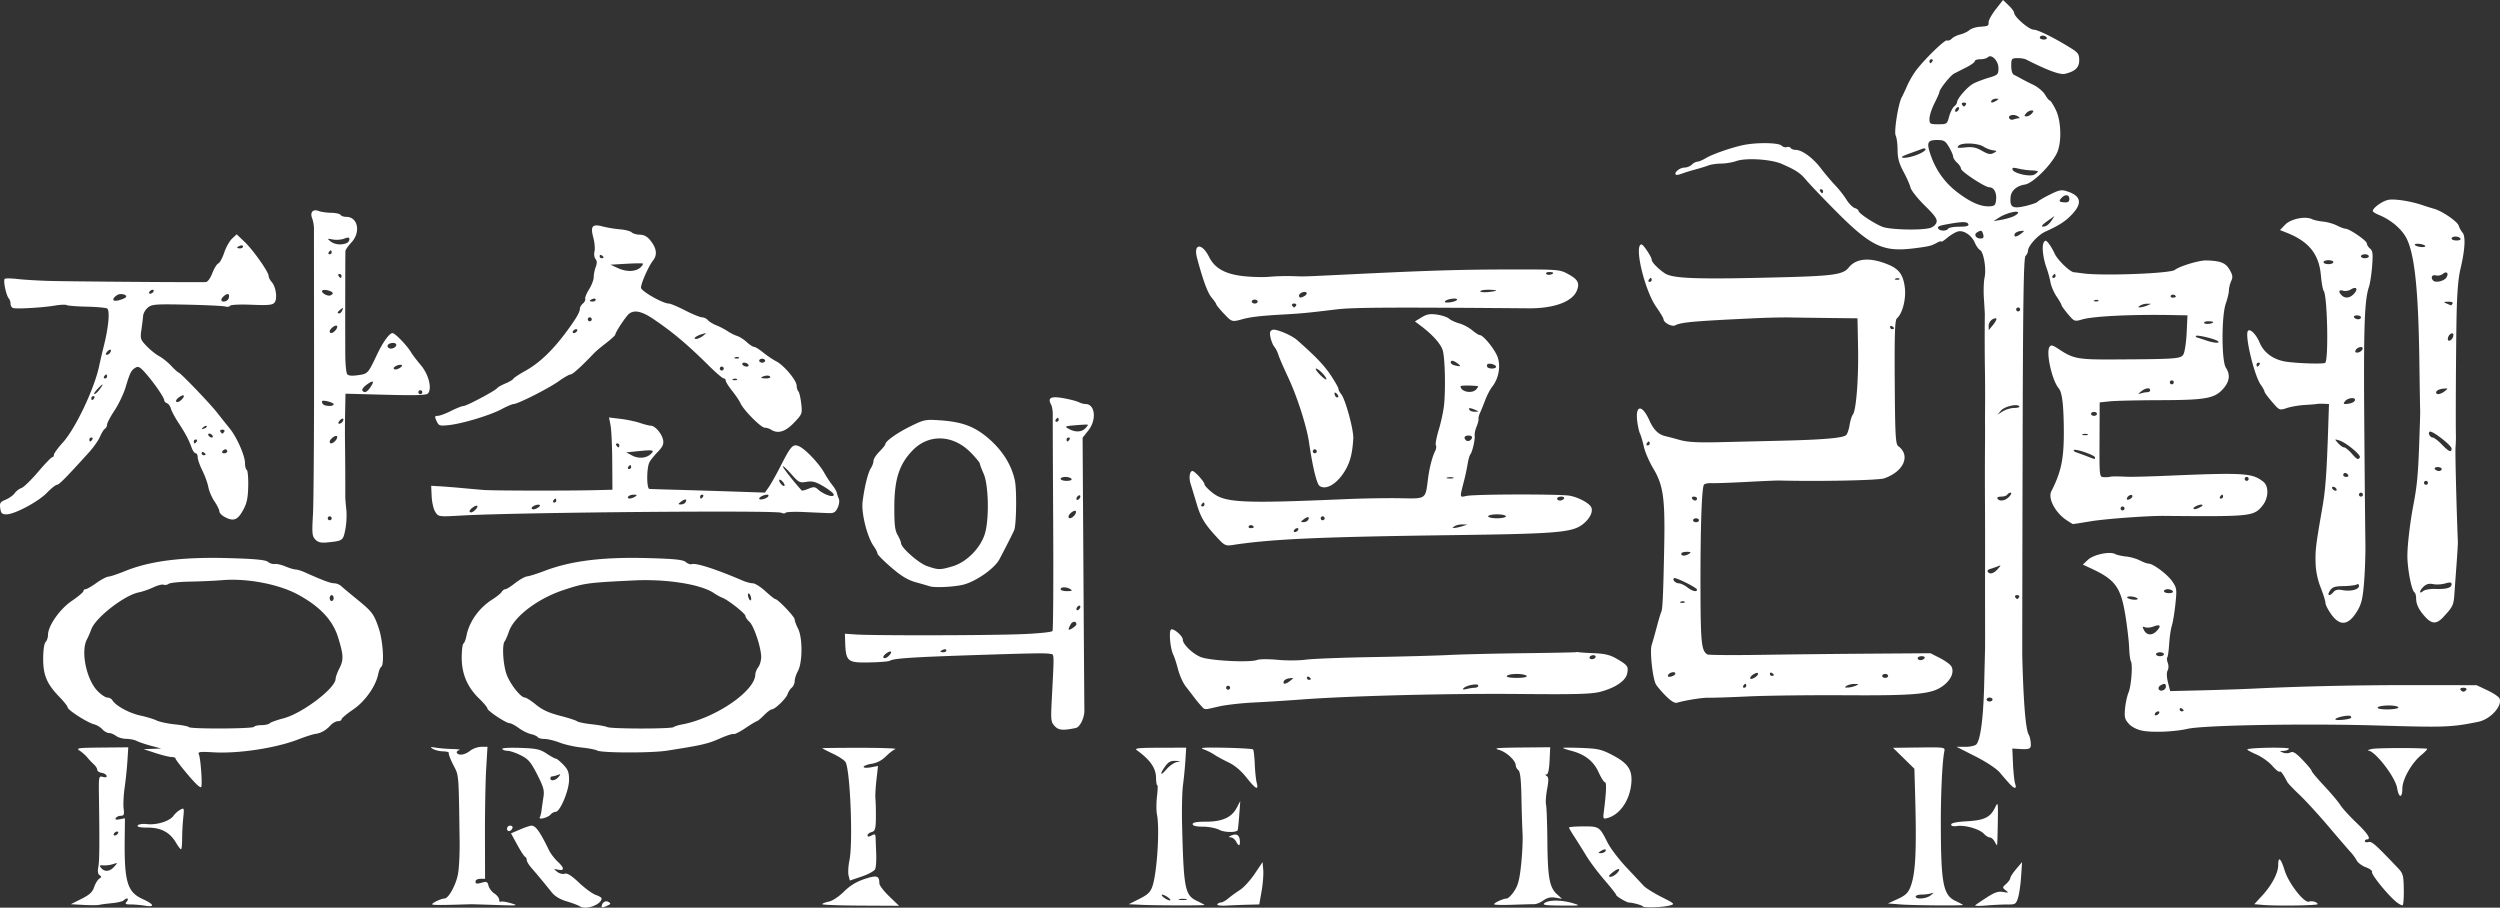 <?xml version="1.0"?>
<svg xmlns="http://www.w3.org/2000/svg" xml:space="preserve" width="447.651mm" height="162.526mm" viewBox="0 0 447.651 162.526">
  <rect x="0" y="0" width="447.651" height="162.526" fill="#333333" stroke="none"/>
  <path d="M-8.266-286.98c-.291-.193-1.356-.597-2.368-.898-1.246-.371-2.125-.91-2.73-1.673a143.113 143.113 0 0 0-3.633-4.378c-.437-.503-.794-1.114-.794-1.359 0-.244-.132-.497-.294-.562-.161-.065-.794-1.037-1.407-2.16l-1.113-2.043 1.613-.692c.887-.38 1.813-.69 2.058-.69.75 0 1.548 1.121 3.132 4.409.28.582 1 1.52 1.6 2.082 1.2 1.128 1.187 1.647-.033 1.386-.775-.165-.777-.156-.106.388.379.307.981.463 1.344.348.471-.15 1.202.306 2.574 1.604 1.053.996 2.393 1.978 2.977 2.181.583.204 1.06.483 1.06.621 0 1.108-2.806 2.146-3.88 1.435zm3.886.089c.015-.734.649-1.203 1.205-.892.514.288.475.381-.311.74-.495.224-.897.293-.894.152zm186.427-.098c-.125-.203-1.829-.668-2.464-.673-.405-.003-2.288-1.111-2.289-1.347 0-.141-.944-1.345-2.096-2.676-1.152-1.33-2.62-3.287-3.262-4.347-.642-1.06-1.6-2.59-2.13-3.4-.531-.811-.968-1.561-.971-1.667-.004-.105 1.144-.194 2.551-.197 2.87-.006 2.908.02 4.371 2.921.507 1.004 2.017 2.989 3.355 4.41a675.209 675.209 0 0 1 3.1 3.307c.367.398 1.794 1.293 3.171 1.989 2.385 1.205 2.458 1.278 1.53 1.525-1.32.352-4.678.46-4.866.155zm-4.575-5.98c.822-.908.155-.917-.931-.012-.633.527-.698.697-.27.706.309.006.85-.306 1.2-.694zm-2.117-3.88c.276-.447-.191-.447-.882 0-.456.294-.447.342.067.347.328.003.695-.154.815-.348zm-272.51 9.611-2.282-.124 1.899-.952c1.462-.732 1.989-1.219 2.29-2.115.215-.64.625-1.315.912-1.5.417-.268.43-.393.065-.63-.307-.198-.382-.687-.229-1.499.204-1.079.23-3.932.114-12.317-.055-4-.058-3.989.768-3.773.461.12.676.04.59-.223-.075-.227-.481-.464-.902-.526-.422-.062-.767-.305-.767-.54 0-.234-.277-.676-.617-.982-.34-.307-.861-.858-1.16-1.225-.298-.368-.903-.906-1.344-1.197-.735-.485-.406-.533 3.938-.574l4.74-.044-.144 2.337a72.599 72.599 0 0 1-.498 4.817c-.195 1.364-.281 3.07-.192 3.792.137 1.105.059 1.313-.495 1.313-.362 0-.77.182-.908.404-.172.28.042.348.696.223l.945-.18-.04 3.393c-.096 7.983.432 9.804 3.215 11.072 2.06.938 2.255 1.493.42 1.19-.728-.12-1.859-.22-2.513-.223-1.018-.003-1.126-.08-.75-.533.474-.572.003-.742-.548-.197-.184.182-1.129.407-2.099.5-.97.092-2.002.228-2.293.302-.29.075-1.556.08-2.81.011zm5.49-6.836c.67-.75.669-.752-.21-.468-.484.156-1.258.257-1.718.223-.706-.05-.768.022-.398.468.619.746 1.54.657 2.327-.223zm.673-5.95c.12-.195.059-.353-.135-.353s-.451.158-.57.352c-.12.194-.06.353.134.353s.45-.159.57-.353zm56.268 12.668c0-.26 1.649-1.025 2.221-1.031.705-.007 2.012-2.373 2.394-4.33.197-1.012.333-3.665.302-5.897-.176-12.492-.108-11.676-1.139-13.701-.527-1.036-.889-1.997-.803-2.136.086-.138-.375-.267-1.024-.285-.65-.019-1.473-.22-1.83-.446-.548-.347-.463-.38.54-.212.655.11 2.004.218 2.999.24.994.023 1.528.115 1.186.204-.342.09-.53.309-.42.488.335.542 1.422.368 2.373-.38.493-.387 1.394-.705 2-.705h1.105l-.235 3.969c-.129 2.183-.226 7.5-.217 11.818l.018 7.85h-.855c-.505 0-.854.205-.854.504 0 .393.234.437 1.058.2.938-.268 1.081-.208 1.268.536.116.461.592 1.089 1.059 1.395.466.305.848.8.848 1.097 0 .298.13.462.29.363.159-.098.985.027 1.837.279 1.426.42 1.216.445-2.671.312-2.32-.08-4.377-.14-4.571-.134-5.312.173-6.88.173-6.88.002zm69.852-.013c-.001-.121.512-.323 1.14-.449.671-.134 1.8-.876 2.736-1.797 1.107-1.091 2.234-1.78 3.7-2.264 2.207-.728 2.635-.602 2.647.782.003.35.798 1.397 1.767 2.327l1.762 1.689-6.875-.034c-3.781-.018-6.876-.132-6.877-.254zm57.159.114-2.282-.107 1.895-.952c1.514-.76 1.985-1.21 2.338-2.234.84-2.433 1.342-10.365.818-12.912-.13-.629-.123-2.088.013-3.243.136-1.155.159-2.045.05-1.978-.109.067-.212-.569-.23-1.413-.037-1.677-1.081-3.154-3.413-4.829-.516-.37.189-.45 4.099-.46l4.721-.013-.147 2.306a76.246 76.246 0 0 1-.434 4.422c-.158 1.164-.226 4.498-.152 7.409.286 11.189.509 12.295 2.68 13.317.727.343 1.322.661 1.322.708 0 .122-8.563.106-11.278-.021zm4.772-1.316c-.377-.284-.853-.512-1.058-.506-.206.006-.066.244.31.529.378.285.854.513 1.06.507.205-.006.065-.245-.312-.53zm3.242.298a2.898 2.898 0 0 0-1.234 0c-.34.088-.062.161.617.161.68 0 .957-.073.617-.161zm-1.675-24.545c.76-.14.727-.17-.24-.211-.867-.037-1.29.185-1.853.976-1.048 1.472-.873 1.821.255.51.526-.612 1.353-1.186 1.838-1.275zm7.247 25.469c.111-.18.406-.328.655-.328s.835-.326 1.302-.724c.468-.398 1.405-1.078 2.084-1.513.679-.434 1.87-1.736 2.646-2.892l1.412-2.103.121 1.41c.067.777-.066 2.483-.296 3.793l-.419 2.381-1.996.051c-1.098.028-2.832.096-3.854.152-1.08.058-1.773-.037-1.655-.227zm49.55-.007c0-.272 1.664-1.027 2.263-1.027.256 0 .863-.6 1.348-1.334.694-1.049.96-2.085 1.245-4.85.2-1.935.31-4.39.246-5.458-.063-1.067-.154-3.968-.201-6.446-.061-3.223-.219-4.617-.553-4.894-.257-.213-.467-.598-.467-.854 0-.863-1.657-2.402-2.99-2.778-1.097-.31-.427-.382 3.92-.425l5.243-.051-.117 2.432c-.075 1.549-.267 2.435-.53 2.438-.29.004-.28.088.03.286.343.218.357.738.062 2.334-.209 1.13-.296 2.39-.193 2.801.102.411.21 3.367.237 6.568.057 6.464.382 8.255 1.72 9.462l.908.818-1.183-.2c-.847-.142-1.456-.004-2.146.488-.53.377-1.268.682-1.64.678-.372-.005-2.144.042-3.94.105-1.794.063-3.263.021-3.262-.093zm9.06-.233c.775-.57 3.047-.555 5.013.033 1.51.45 1.457.462-2.032.435-2.955-.023-3.477-.105-2.982-.468zm63.686.264-2.22-.176 1.74-.794c1.367-.623 1.854-1.078 2.27-2.117.955-2.387 1.152-6.443.84-17.264l-.113-3.947-1.913-1.874-1.913-1.874 4.673-.055c4.613-.054 4.67-.045 4.511.706-.363 1.706-.637 7.46-.625 13.108.023 10.574.42 12.623 2.643 13.67.727.343 1.322.661 1.322.708 0 .16-8.983.087-11.215-.09zm5.415-1.616c.627-.51.63-.54.039-.353-.356.113-1.11.205-1.676.205-.566 0-1.03.159-1.03.353 0 .558 1.911.41 2.667-.205zm7.996 1.772c.12-.12 1.047-.752 2.058-1.404 1.437-.926 2.079-1.14 2.938-.984.997.183 1.04.156.458-.295-.616-.476-.612-.522.088-1.156.4-.363.733-.833.738-1.046.005-.212.482-.942 1.058-1.62l1.048-1.236-.177 2.646c-.098 1.455-.35 3.169-.561 3.807-.353 1.07-.498 1.16-1.85 1.144-.807-.01-2.491.068-3.743.173-1.25.105-2.176.092-2.055-.029zm51.49-.069-1.525-.13 1.411-1.53c1.736-1.885 2.873-4.047 2.873-5.468 0-1.664.466-1.268 1.17.993.716 2.296 3.512 5.87 4.343 5.55.532-.204 1.542.089 1.542.448 0 .246-7.337.349-9.815.137zm23.874-.561c-1.509-1.23-4.48-4.901-4.316-5.331.084-.218-.407-.599-1.091-.846-.684-.248-1.427-.797-1.65-1.22-.223-.425-.705-1.09-1.071-1.477-.366-.389-2.146-2.452-3.954-4.587-1.81-2.134-4.163-4.702-5.232-5.708-1.069-1.005-2.05-2.036-2.18-2.293-.717-1.404-1.179-2.025-1.367-1.837-.116.116-.717-.365-1.336-1.07-.619-.705-1.903-1.616-2.855-2.026-.951-.409-1.665-.808-1.587-.886.332-.332 7.664-.438 7.46-.108-.118.19-.562.358-.987.371-.742.024-.745.036-.068.309.389.156.977.143 1.307-.029.468-.243.96.061 2.205 1.361.882.92 1.604 1.802 1.604 1.958 0 .157 1.006 1.356 2.236 2.666 1.23 1.309 2.53 2.85 2.889 3.425.359.575 1.655 2 2.88 3.167 2.076 1.98 2.71 2.994 1.873 2.994-.194 0-.353.143-.353.32 0 .175.286.244.635.153.606-.159 1.143.313 5.205 4.57.999 1.047 1.081 1.33 1.127 3.856.026 1.499-.062 2.793-.196 2.877-.135.083-.665-.191-1.178-.61zm-277.103-4.702c-.123-.493-.055-1.713.153-2.71.652-3.135.155-15.94-.682-17.576-.166-.325-1.176-1.004-2.244-1.51-1.068-.505-1.942-.953-1.942-.996 0-.043 3.086-.078 6.858-.078s6.578.104 6.235.23c-.343.128-1.11.718-1.706 1.314-.7.7-1.594 1.164-2.53 1.313-.797.128-1.449.378-1.449.556 0 .181.566.217 1.289.082l1.288-.242-.274 2.43c-.151 1.337-.24 2.828-.198 3.313.043.485.083 1.517.089 2.293.024 3.208-.06 3.618-.783 3.807-.388.101-.705.363-.705.582 0 .29.193.295.705.02.608-.324.71-.265.735.43l.11 2.922c.043 1.164-.047 2.38-.2 2.7-.154.32-1.235.905-2.402 1.3l-2.122.716zm-120.466-5.925c-1.075-1.822-2.663-2.657-5.05-2.657-1.363 0-1.931-.124-1.77-.386.138-.222.86-.322 1.697-.236 1.763.182 4.042-.543 4.71-1.497.269-.384.814-.872 1.212-1.085.698-.373.717-.32.526 1.496a42.373 42.373 0 0 0-.195 3.736c.002 1.019-.089 1.852-.202 1.852-.114 0-.531-.55-.928-1.223zm189.834-.188c-.208-.388-.65-.715-.982-.728-.42-.015-.344-.126.249-.363.928-.371 1.423.037 1.433 1.18.007.811-.235.78-.7-.089zm135.82 0c-.208-.388-.586-.705-.84-.705s-.733-.3-1.064-.665c-.754-.833-3.37-1.587-4.786-1.379-.685.1-1.072.005-1.072-.265 0-.28.948-.478 2.793-.585 3.152-.182 4.215-.695 5.06-2.439.547-1.129.56-1.054.5 2.791-.034 2.174-.096 3.952-.138 3.952-.042 0-.246-.317-.453-.705zm-138.819-2.072c-.582-.305-1.89-.56-2.909-.564-1.24-.006-1.851-.155-1.852-.45 0-.31.71-.442 2.38-.442 2.917 0 4.6-.756 5.5-2.469l.65-1.235-.192 2.6c-.105 1.43-.238 2.637-.296 2.683-.505.403-2.416.331-3.28-.123zm-127.529-.191a.56.56 0 0 1 .559-.559c.307 0 .496.189.419.419-.218.654-.978.763-.978.14zm5.869-2.047c.111-.18.253-.753.315-1.272.063-.52.214-1.58.338-2.355.189-1.193.015-1.82-1.12-4.043-1.145-2.242-1.58-2.75-2.932-3.43-.873-.439-1.936-.802-2.36-.808-.426-.005-.861-.152-.969-.325-.111-.18 1.258-.266 3.191-.2 2.931.102 3.57.239 4.753 1.022.752.497 1.5.905 1.661.905.162 0 .76.486 1.33 1.081.849.885 1.036 1.382 1.03 2.734-.007 1.902-1.607 5.71-2.4 5.71-.278 0-.688.22-.912.49-.456.55-2.243 1.005-1.925.49zm3.349-7.221c.426-.524.406-.566-.163-.353-.355.133-.792.243-.97.243-.178 0-.324.158-.324.352 0 .563.927.409 1.457-.242zm187.17 6.285c.444-3.47.52-5.337.215-5.337-.183 0-.695-.803-1.139-1.784-.898-1.988-2.45-3.213-4.875-3.848-.825-.216-1.5-.45-1.5-.518 0-.07 1.496-.069 3.324.002 2.934.112 3.582.262 5.524 1.28 2.822 1.48 3.601 2.655 3.375 5.088-.285 3.06-2.076 5.624-4.334 6.203-.688.176-.74.08-.59-1.086zm142.062-4.275c-.314-1.968-3.9-6.633-5.181-6.743-.233-.02.053-.147.635-.282.81-.189 7.43-.228 9.87-.058.19.013-.253.517-.984 1.12-1.77 1.46-3.41 4.363-3.414 6.047-.004 1.754-.641 1.696-.926-.084zm-395.597-2.418c-1.26-1.486-2.259-2.8-2.22-2.922.04-.12-.28-.232-.708-.246-.428-.014-1.731-.337-2.896-.717l-2.116-.692 1.587-.055 1.588-.056-1.87-.503c-1.03-.277-2.17-.664-2.535-.859-.365-.195-1.19-.36-1.834-.366-.643-.006-1.478-.245-1.854-.53-.377-.284-.948-.518-1.269-.518-.32 0-.857-.303-1.193-.673-.335-.371-1.015-.776-1.51-.9-1.179-.296-4.692-2.548-4.692-3.008 0-.196-.649-1.025-1.442-1.842-2.283-2.352-2.952-3.918-2.945-6.89.004-1.52.179-2.728.433-2.982.234-.234.426-.794.426-1.243 0-1.645 2.094-4.645 4.276-6.127 1.14-.774 2.074-1.56 2.074-1.748 0-.186.173-.34.383-.34.211 0 1.077-.497 1.923-1.105.847-.608 1.826-1.124 2.175-1.147.349-.022 1.666-.462 2.927-.977 4.516-1.844 10.344-2.573 18.66-2.335 4.682.134 6.54.313 6.969.669.322.267.865.439 1.207.38.342-.057 1.21.141 1.93.442.718.3 1.541.546 1.828.546.286 0 1.02.225 1.632.5 3.177 1.43 4.622 1.97 5.272 1.97.396 0 .971.235 1.278.523.308.288 1.512 1.297 2.676 2.242 2.84 2.308 3.14 2.7 4.011 5.261.765 2.246 1.041 6.57.444 6.938-.169.105-.402.663-.517 1.24-.445 2.223-2.36 4.942-4.51 6.402-1.14.775-2.074 1.561-2.074 1.748 0 .187-.293.34-.65.34-.359 0-.952.332-1.32.738-.808.893-1.743 1.418-2.748 1.544-.413.051-1.782.494-3.043.983-3.987 1.546-10.675 2.567-15.13 2.309-2.548-.148-2.864-.1-2.647.392.291.662.62 4.967.44 5.762-.084.366-.898-.359-2.416-2.148zm11.846-8.572c.103-.167.702-.303 1.33-.303.63 0 1.295-.15 1.48-.334.184-.184 1.287-.582 2.451-.883 3.37-.874 9.349-5.406 9.349-7.088 0-.298.315-1.16.7-1.917.755-1.479.715-2.345-.251-5.476-.953-3.084-3.217-5.51-7.152-7.661-3.444-1.883-9.13-2.973-13.582-2.603-1.358.112-3.978.23-5.82.262-1.844.032-3.549.21-3.789.395-.24.185-.647.256-.903.158-.257-.099-1.093.116-1.857.478-.764.361-1.931.764-2.593.895-2.578.51-7.719 4.503-8.493 6.598-.23.619-.585 1.437-.79 1.818-1.142 2.12-.108 7.172 1.891 9.234.632.652 1.428 1.185 1.768 1.185.34 0 .746.22.901.487.559.962 3.003 2.302 4.974 2.725 1.106.238 2.427.638 2.936.889.508.251 1.98.565 3.273.697 1.291.133 2.418.353 2.503.491.222.36 11.45.315 11.674-.047zm14.257-23.057c0-.29-.159-.529-.353-.529-.194 0-.353.238-.353.53 0 .29.16.528.353.528.194 0 .353-.238.353-.529zm163.439 32.122c-.952-1.206-2.092-2.17-3.175-2.685-.93-.44-2.087-1.07-2.572-1.399a10.158 10.158 0 0 0-1.94-.968c-.814-.285.066-.347 3.805-.271 2.676.054 4.958.192 5.072.305.113.114.25 1.285.304 2.603.054 1.318.21 2.833.35 3.366.374 1.442-.184 1.154-1.844-.951zm136.598 1.073a77.357 77.357 0 0 1-1.695-1.953c-.58-.692-2.384-1.887-4.365-2.893l-3.377-1.714h1.589c.874 0 1.76-.206 1.968-.458.74-.89 1.238-4.73 1.383-10.655l.161-6.526c.008-.291.01-2.514.004-4.939-.013-5.735-.013-6.829 0-11.465.006-2.134-.003-6.58-.02-9.878a867.452 867.452 0 0 1 0-9.349c.016-1.843.022-3.748.012-4.233-.01-.485-.005-2.152.009-3.704.015-1.552.002-4.41-.03-6.35-.044-2.829-.052-6.72-.018-9.878.002-.194-.071-1.464-.163-2.822-.091-1.358-.038-3.056.118-3.773.341-1.57-.159-4.565-.825-4.938-.264-.147-.666-.708-.895-1.247-.578-1.36-1.992-2.328-3.023-2.07-.458.116-1.321.62-1.918 1.123-.597.502-1.086.814-1.086.693 0-.12-.357-.023-.794.217-1.017.559-1.391.65-4.05.984-5.667.71-7.754-.305-14.382-7-2.134-2.155-4.389-4.525-5.01-5.266-1.03-1.23-1.809-1.741-4.339-2.847-1.912-.835-6.408-1.119-8.114-.512-.679.242-1.902.447-2.717.455-.816.01-1.847.158-2.293.332-.446.174-1.525.508-2.398.742-.873.234-1.965.574-2.427.756-.462.18-.92.247-1.02.148-.36-.36.73-1.257 1.525-1.257.447 0 1.051-.238 1.342-.529.291-.291.74-.53.996-.53.256-.001.942-.29 1.524-.641 1.25-.755 5.06-2.052 7.056-2.402 2.441-.429 5.958-.345 6.483.154.268.253.7.38.96.28.26-.1.566-.03.68.156.115.185.508.337.873.337 1.16 0 3.07 1.387 4.52 3.281.772 1.01 1.94 2.391 2.593 3.071.654.68 1.552 1.823 1.994 2.54.443.716 1.115 1.4 1.493 1.52.379.12.689.356.689.523 0 .4 2.67 2.184 4.233 2.827 1.292.532 6.774.684 8.531.236.52-.133 1.053-.576 1.183-.985.19-.598-.224-1.198-2.098-3.044-1.284-1.266-2.433-2.716-2.553-3.224-.12-.508-.686-1.791-1.259-2.852-.787-1.457-1.044-2.404-1.053-3.88-.007-1.074-.158-2.232-.337-2.572-.345-.659.456-5.72 1.087-6.867.19-.346.622-1.263.96-2.039a16.6 16.6 0 0 1 1.516-2.642c1.454-1.985 5.277-5.711 5.633-5.491.18.111.56-.03.842-.313.284-.283.971-.624 1.528-.756.557-.133 1.278-.472 1.603-.753.324-.281 1.118-.555 1.763-.608 1.708-.14 1.704-.138 1.704-.844 0-.357.58-1.394 1.291-2.305l1.291-1.658 1.002.96c.551.528 1.002 1.136 1.002 1.352 0 .717 2.656 3.004 3.49 3.004.768 0 3.896 1.561 6.829 3.409 1.113.701 1.323 1.026 1.323 2.055 0 1.319-.732 2.014-2.567 2.44-.88.205-3.107-.618-6.958-2.571-.291-.148-1.006-.257-1.588-.243-.99.023-1.058.113-1.058 1.398 0 .875.192 1.462.529 1.62.291.136.847.428 1.235.65a47.15 47.15 0 0 0 2.184 1.113c.814.391 1.761 1.188 2.105 1.77.344.582.736 1.059.87 1.059.135 0 .614.754 1.064 1.675 1 2.048 1.07 6.025.139 7.826-1.176 2.275-4.329 5.333-5.705 5.535-1.42.209-2.427 1.078-2.533 2.187-.181 1.878.32 2.19 2.64 1.651 1.085-.252 2.07-.595 2.191-.762.121-.167 1.1-.742 2.177-1.277 1.738-.863 2.095-.927 3.175-.569 2.393.795 2.68 2.062.905 3.999-1.185 1.295-2.37 2.072-4.873 3.198-1.33.6-3.105 2.56-3.105 3.43 0 .265-.198.68-.44.923-.346.346-.46 8.036-.524 35.613-.046 19.345-.073 35.57-.06 36.054.207 8.272.612 13.18 1.158 14.05.161.256.325.93.365 1.498.075 1.09-.145 1.189-2.344 1.044l-.963-.063.124 2.76c.069 1.518.243 3.117.387 3.553.327.987-.125.964-1.054-.054zm-2.998-15.027c0-.194-.238-.353-.53-.353-.29 0-.529.16-.529.353 0 .194.239.353.53.353.29 0 .529-.159.529-.353zm4.762-18.344c.12-.194-.039-.353-.353-.353-.313 0-.472.159-.352.353.12.194.278.353.352.353.075 0 .233-.16.353-.353zm-3.847-4.999c.663-.755.663-.762-.033-.489-.388.152-.982.356-1.32.453-.337.097-.526.317-.42.489.331.535 1.072.345 1.773-.453zm2.083-12.993c.352-.388.465-.705.252-.705-.212 0-.484.158-.604.352-.12.194-.615.353-1.1.353-.499 0-.787.154-.664.353.358.58 1.434.4 2.116-.353zm.89-15.875c.601 0 1.013-.128.917-.284-.327-.529-2.64-.002-3.284.747l-.64.744.958-.603c.527-.332 1.45-.604 2.05-.604zm-3.183-15.926c0-.183-.31-.16-.705.051-.388.208-.7.73-.694 1.16l.012.78.693-.832c.382-.458.694-.98.694-1.16zm4.234-1.713a.354.354 0 0 0-.353-.353.354.354 0 0 0-.353.353c0 .194.159.353.353.353a.354.354 0 0 0 .353-.353zm-6.6-13.405c-.204-.779-.396-.845-1.118-.387-.62.392-.203 1.092.65 1.092.478 0 .602-.188.467-.705zm6.797-.187c.663-.523.658-.536-.17-.441-.47.054-.92.297-1 .54-.197.6.34.554 1.17-.1zm-13.074-.872c.12-.194 1.016-.352 1.99-.352 1.265 0 1.73-.127 1.621-.441-.161-.468-.965-.491-3.258-.096-2.037.352-2.364.489-2.118.887.283.458 1.482.46 1.765.002zm18.479-1.403.571-.875-1.146.81c-1.266.895-1.446 1.227-.572 1.053.317-.062.833-.507 1.147-.988zm-6.806-.792c.468-.213.85-.517.85-.675 0-.451-2.182.099-3.35.845l-1.059.675 1.354-.229c.745-.125 1.738-.403 2.205-.616zm-3.094-3.031c.12-1.243-.407-2.182-1.222-2.182-.762 0-5.064-2.828-5.064-3.328 0-.244-.317-.73-.705-1.082-.388-.35-.706-.843-.706-1.093s-.333-1.019-.74-1.709c-.65-1.1-.912-1.255-2.128-1.255-1.718 0-1.918.446-1.177 2.627.934 2.752 2.556 5.025 4.806 6.736 2.366 1.8 4.189 2.593 5.766 2.51.927-.048 1.072-.2 1.17-1.224zm13.117-.103c0-.753-.703-.882-1.34-.245-.623.623-.525.806.458.863.648.037.882-.127.882-.618zm-44.097-1.373c0-.194-.168-.353-.374-.353-.205 0-.275.159-.155.353.12.194.288.352.373.352.086 0 .156-.158.156-.352zm38.453-3.525c0-.099-.516-.193-1.147-.21-.63-.016-1.684-.16-2.34-.318-.928-.224-1.16-.183-1.037.182.227.681 3.131 1.34 3.906.887.34-.199.618-.442.618-.54zm-21.527-3.04c.78-.312 1.418-.726 1.418-.92 0-.196-.273-.24-.617-.1-.34.138-1.292.487-2.117.776-.824.289-1.499.59-1.499.668 0 .33 1.495.104 2.815-.424zm13.439-.78c-.471-.071-1.201-.355-1.622-.63-1.022-.67-3.908-.781-4.484-.173-.37.392-.167.443 1.2.3 1.275-.134 1.952.003 2.999.607 1.065.614 1.501.7 2.057.402.678-.363.672-.383-.15-.507zm-7.798-6.02c.202-.753.605-1.567.895-1.807.29-.24.527-.587.527-.77 0-.645 1.891-2.804 2.925-3.338.575-.297 1.82-.77 2.764-1.051 1.62-.481 1.72-.58 1.72-1.712 0-1.325-1.253-2.6-1.91-1.943-.191.192-.793.35-1.336.35-.544 0-.988.155-.988.344 0 .19-.675.685-1.5 1.101-.824.416-1.817.921-2.206 1.123-.69.356-2.643 2.826-2.646 3.345 0 .143-.397 1.041-.882 1.996-.484.954-.88 2.184-.88 2.734 0 .947.081.998 1.574.998 1.53 0 1.584-.038 1.943-1.37zm12.475.301c.227-.006.125-.178-.227-.382-.748-.436-1.805-.137-1.464.414.129.209.47.29.756.18.288-.111.708-.206.935-.212zm2.352-.871c.357-.43.34-.53-.09-.53-.29 0-.726.239-.968.53-.357.43-.34.529.09.529.291 0 .727-.238.968-.53zm-13.052-.924c0-.194-.16-.254-.353-.134-.194.12-.353.376-.353.57 0 .194.159.255.353.135.194-.12.353-.377.353-.57zm1.234-.664c.12-.194-.039-.352-.353-.352-.313 0-.472.158-.352.352.12.194.278.353.352.353.075 0 .233-.159.353-.353zm5.468-.705c.456-.295.447-.343-.067-.348-.328-.003-.695.154-.815.348-.276.446.191.446.882 0zm-11.465-7.056c.12-.194.05-.353-.156-.353-.205 0-.373.16-.373.353 0 .194.07.353.155.353.086 0 .254-.159.374-.353zm20.461-4.233c-.12-.194-.447-.353-.726-.353-.28 0-.509.159-.509.353 0 .194.327.353.727.353.4 0 .628-.16.508-.353zM-5.183-314.886c-.308-.172-1.564-.414-2.792-.538-1.227-.123-2.991-.519-3.92-.879-.929-.36-2.15-.655-2.713-.655-.564 0-1.115-.147-1.226-.326-.11-.179-.656-.425-1.212-.547-.556-.123-1.537-.611-2.181-1.086-.644-.475-1.38-.863-1.635-.863-.643 0-3.97-2.213-3.978-2.646-.004-.194-.665-.988-1.47-1.764-2.106-2.032-3.115-4.392-3.12-7.3-.001-1.298.138-2.447.31-2.553.172-.107.41-.714.53-1.35.473-2.524 2.248-5.028 4.625-6.53.777-.49 1.539-1.106 1.694-1.368.155-.263.45-.478.654-.478.205 0 1.004-.5 1.774-1.11.771-.61 1.747-1.15 2.168-1.197.421-.048 1.798-.484 3.06-.968 4.7-1.804 10.444-2.518 18.47-2.298 4.889.135 6.356.287 6.84.71.34.295.82.465 1.065.376.742-.269 4.346.896 9.132 2.95.611.264 1.424.478 1.807.478s1.39.635 2.24 1.411c.849.777 1.648 1.412 1.776 1.412.457 0 3.472 3.158 3.472 3.636 0 .269.278 1.029.617 1.69.818 1.589.8 6.042-.03 7.55-.32.582-.584 1.396-.585 1.809-.001.413-.234.943-.518 1.178-.283.236-.617.748-.74 1.138-.254.8-2.244 2.728-2.83 2.744-.21.006-.846.482-1.412 1.059-.566.576-1.132 1.053-1.258 1.058-.126.005-1.054.565-2.063 1.244-1.008.679-1.959 1.157-2.112 1.062-.153-.094-1.288.278-2.523.826-2.084.927-3.321 1.209-9.486 2.16-2.78.43-11.645.404-12.43-.035zm13.674-4.187c.194-.146.83-.352 1.411-.457 5.99-1.084 13.186-5.963 13.24-8.977.007-.342.245-.93.53-1.307.285-.376.518-1.193.518-1.815 0-1.687-1.304-5.583-2.113-6.316-.39-.353-.71-.822-.71-1.041 0-.428-3.152-2.907-4.156-3.269-.334-.12-1.003-.49-1.488-.82-2.295-1.568-8.425-2.546-14.231-2.271-8.364.396-8.962.478-12.757 1.744-4.618 1.541-8.81 4.745-9.723 7.43-.26.769-.601 1.55-.755 1.734-.476.568-.311 3.9.284 5.744.567 1.755 2.558 4.327 3.35 4.327.232 0 1.123.575 1.98 1.277 1.116.915 2.326 1.473 4.27 1.97 1.49.383 2.871.828 3.067.99.196.163 1.387.407 2.646.544 1.26.137 2.503.362 2.764.5.636.339 11.426.35 11.873.013zm13.794-23.497c-.126-.327-.308-.515-.405-.418-.097.097-.074.444.052.771.125.327.308.516.405.419.097-.097.073-.445-.052-.772zm249.202 24.129c-.98-.198-1.906-.676-2.42-1.247-.707-.787-.807-1.195-.664-2.714.092-.983.37-2.264.617-2.846.498-1.173.793-5.04.428-5.624-.127-.206-.265-1.286-.307-2.4-.04-1.115-.333-3.653-.649-5.64-.824-5.188-1.792-6.54-6.119-8.555l-1.529-.712.905-.848c1.005-.944 3.896-1.564 4.875-1.047.332.175 1.22.378 1.97.45.751.073 1.86.388 2.464.7.605.313 1.306.57 1.558.57.826.003 3.407 1.944 4.264 3.206.785 1.157.82 1.411.54 4.04-.164 1.544-.45 3.283-.637 3.865-.186.582-.402 2.057-.48 3.278-.078 1.22-.23 2.308-.34 2.417-.109.11-.065.548.097.975.167.438.153 1.03-.031 1.36-.206.366-.182 1.158.064 2.134l.39 1.552 5.704-.137c3.137-.076 7.292-.215 9.232-.309 8.692-.421 18.824-.64 28.961-.627l10.97.014 1.954.924c1.074.509 2.047 1.168 2.16 1.466.523 1.36-1.659 3.737-3.829 4.172-4.834.972-5.897 1.01-17.972.656-12.957-.381-31.172-.062-34.062.596-2.347.535-6.306.696-8.114.33zm37.365-2.271c.08-.07.057-.216-.052-.326-.287-.287-2.741.223-2.741.57 0 .265 2.45.052 2.793-.244zm-34.367-.832c.12-.194.06-.353-.134-.353s-.451.159-.571.353c-.12.194-.06.353.135.353.194 0 .45-.16.57-.353zm4.41-.508c0-.086-.159-.254-.353-.374-.194-.12-.352-.05-.352.155 0 .206.158.374.352.374.194 0 .353-.07.353-.155zm38.453-.55c0-.194-.784-.353-1.743-.353-.959 0-1.841.159-1.961.353-.136.219.525.352 1.743.352 1.078 0 1.961-.158 1.961-.352zm-41.628-3.742c0-.562-.316-.616-1.015-.173-.268.17-.381.477-.253.685.308.5 1.268.112 1.268-.512zm53.799.567c.12-.194-.118-.353-.53-.353-.41 0-.648.159-.529.353.12.194.359.352.53.352.17 0 .409-.158.529-.352zm-54.152-6.35c0-.194-.317-.353-.705-.353-.388 0-.706.159-.706.353 0 .194.318.352.706.352.388 0 .705-.158.705-.352zm-1.232-4.236c.806-.89.544-1.18-.656-.723-.51.194-1.186.254-1.5.133-.49-.188-.515-.109-.168.539.51.951 1.49.973 2.324.051zm-4.063-6.013c-.483-.123-1.035-.136-1.227-.03-.192.107.046.295.529.418.483.124 1.035.137 1.227.03.192-.106-.046-.294-.529-.418zm6.883-1.04c-.12-.194-.526-.353-.903-.353-.376 0-.685.159-.685.353 0 .194.407.352.903.352.512 0 .809-.152.685-.352zM76.742-319.263c-.667-.71-.708-1.072-.525-4.613.458-8.873.484-8.18-.32-8.324-.831-.15-3.151-.112-12.902.207-11.888.39-15.065.6-15.777 1.04-.2.123-1.814.255-3.586.292-4.07.085-4.3-.118-4.413-3.92l-.036-1.218 1.94.134c3.126.215 23.683.18 29.588-.051 3.06-.12 5.519-.368 5.644-.571.122-.198.177-8.748.122-19.002-.054-10.253-.09-19.16-.077-19.791.013-.632-.13-1.435-.316-1.783-.645-1.205-.003-1.515 2.279-1.102 1.152.209 2.37.527 2.707.707.337.18.875.328 1.196.328 1.723 0 2.027 2.821.51 4.73l-1.033 1.3.149 24.06c.082 13.234.159 24.349.171 24.7.048 1.346-.776 3.065-1.545 3.223-2.333.478-3.064.411-3.776-.346zM47.05-331.845c.674-.675.49-1.036-.283-.553-.712.445-.943.976-.423.976.155 0 .473-.19.706-.423zm10.3-.977c0-.188-.237-.25-.528-.139-.291.112-.53.266-.53.342 0 .076.239.139.53.139.29 0 .529-.154.529-.342zm23.284-4.661c0-.615-.706-.594-1.04.03-.538 1.004-.46 1.154.335.658.388-.243.705-.552.705-.688zm.706-3.153c0-.194-.16-.254-.353-.135-.194.12-.353.377-.353.571 0 .194.159.255.353.135.194-.12.353-.377.353-.57zm-1.764-3.133c-.694-.448-1.764-.448-1.764 0 0 .194.516.35 1.146.347.87-.004 1.02-.088.618-.347zm.712-13.238c.246-.296.348-.636.228-.756-.256-.256-1.293.533-1.293.984 0 .486.575.363 1.065-.228zm1.052-3.384c0-.194-.16-.255-.353-.135-.194.12-.353.377-.353.57 0 .195.159.255.353.135.194-.12.353-.376.353-.57zm-1.588-3.134c-.12-.194-.605-.352-1.079-.352s-.861.158-.861.352c0 .194.485.353 1.079.353.63 0 .988-.147.861-.353zm-.353-7.055c.12-.194.05-.353-.155-.353-.206 0-.374.159-.374.353 0 .194.07.353.156.353.085 0 .253-.16.373-.353zm2.814-1.983c.314-.314.524-.611.466-.66-.057-.05-1.04-.01-2.185.09-1.956.169-2.03.207-1.235.648 1.15.638 2.268.608 2.954-.078zm-4.754-1.545c0-.194-.07-.353-.155-.353-.086 0-.254.159-.374.353-.12.194-.05.353.155.353.206 0 .374-.159.374-.353zm25.488 51.195c-.34-.365-.896-1.04-1.238-1.5a97.128 97.128 0 0 0-1.491-1.936c-.48-.605-1.101-1.982-1.382-3.061-.281-1.08-.66-2.25-.843-2.604-.554-1.075-.842-4.266-.408-4.534.446-.275 2.1 1.15 2.1 1.81 0 .829 1.76 2.533 3.222 3.118 1.639.655 8.76 1.02 10.093.516.436-.165 2.075-.175 3.643-.024 1.568.152 3.83.141 5.028-.024 1.198-.164 6.544-.373 11.88-.464 5.336-.092 11.527-.26 13.758-.375 2.231-.114 8.185-.258 13.23-.319 5.044-.06 9.33-.142 9.524-.182.194-.04.432-.04.53 0 .096.04 1.322.12 2.723.18 1.985.081 2.895.309 4.127 1.03 1.921 1.127 2.082 1.364 1.798 2.658-.278 1.266-2.128 2.513-4.768 3.213-1.572.418-4.348.494-14.64.4-12.545-.114-30.415.341-38.982.992-2.426.185-6.228.424-8.45.532-2.223.108-5.05.43-6.284.717-2.742.636-2.432.65-3.17-.143zm5.204-3.217a.354.354 0 0 0-.353-.353.354.354 0 0 0-.353.353c0 .194.159.353.353.353a.354.354 0 0 0 .353-.353zm43.832.005c.34-.003.618-.176.618-.386 0-.455-2.113-.083-2.646.466-.24.248-.073.294.53.144.484-.12 1.159-.222 1.498-.224zm-33.052-1.25c.663-.523.658-.537-.17-.441-.47.054-.919.297-.999.54-.197.6.34.554 1.17-.1zm3.684-.322c0-.085-.16-.253-.353-.373-.194-.12-.353-.05-.353.155 0 .206.159.374.353.374.194 0 .353-.07.353-.156zm38.629-.55c-.12-.194-.914-.352-1.764-.352s-1.644.158-1.764.352c-.135.22.532.353 1.764.353 1.231 0 1.9-.134 1.764-.353zm12.334-3.55c-.102-.164-.418-.21-.702-.102-.284.11-.432.334-.33.499.102.165.418.211.702.102.283-.109.432-.333.33-.498zm12.554 7.096c-.774-.79-1.558-1.717-1.741-2.06-.583-1.088-1.102-5.888-.756-6.99.177-.562.596-2.054.932-3.315.336-1.261.69-2.441.787-2.622.245-.458.366-3.105.532-11.666.17-8.757-.151-11.024-1.999-14.11-.696-1.165-1.438-2.892-1.648-3.838-.21-.946-.512-1.978-.673-2.293-.16-.315-.386-1.29-.5-2.168-.396-3.048.855-3.169 2.18-.21.745 1.666 1.608 2.508 2.869 2.799a74.14 74.14 0 0 1 2.645.703c1.253.355 3.195.465 6.703.382l11.642-.277c7.177-.172 10.696-.474 11.333-.974.218-.172.503-.976.633-1.787.13-.811.394-1.665.587-1.898.599-.722 1.047-6.423.94-11.96l-.102-5.29-4.932-.055c-2.712-.03-5.963-.074-7.224-.098-1.262-.023-3.96.035-5.998.13-11.195.522-13.398.717-14.497 1.285-.591.306-2.083-.49-2.083-1.11 0-.185-.586-1.168-1.302-2.185-2.114-3.003-4.042-11.21-2.63-11.195.324.003 1.815 2.255 1.815 2.74 0 .44 1.135 1.614 2.352 2.431 1.441.969 5.989 1.111 21.813.684 8.359-.226 10.153-.5 11.09-1.692 1.36-1.729 3.904-1.912 7.193-.518 1.877.796 2.616 1.855 2.883 4.13.238 2.025-.453 4.664-1.433 5.471-.352.29-.436 2.802-.38 11.414.063 9.52.149 11.098.622 11.446 2.262 1.668 1.015 4.55-2.502 5.778-1.024.358-11.524.573-18.884.387-.388-.01-3.007.105-5.82.256-2.814.15-5.623.248-6.243.217-.62-.03-1.226.105-1.348.302-.389.63-.632 7.982-.608 18.39.024 9.937.16 11.283 1.223 11.977.18.118 4.561.15 9.737.073 5.175-.078 14.092-.174 19.816-.214l10.407-.073 1.705.87c.937.48 1.854 1.151 2.037 1.493.532.995-.015 2.324-1.399 3.4-2.023 1.57-4.658 1.833-17.689 1.76-6.305-.037-14.084.058-17.286.21-3.201.151-6.376.257-7.055.233-1.102-.037-4.074.43-5.726.9-.393.112-1.11-.337-2.018-1.263zm14.447-1.782c0-.194-.07-.353-.156-.353s-.254.16-.374.353c-.12.194-.05.353.156.353.205 0 .374-.159.374-.353zm19.579 0c.646-.277.631-.305-.177-.322-.485-.011-1.12.134-1.41.322-.438.282-.407.339.176.323.388-.01 1.023-.156 1.41-.323zm-17.463-2.141c0-.227-.252-.218-.705.024-.388.208-.706.537-.706.73 0 .228.252.219.706-.024.388-.208.705-.536.705-.73zm-14.816-.043c0-.468-1.145-.203-1.314.304-.088.263.126.344.588.224.399-.105.726-.342.726-.528zm38.1.42c0-.194-.239-.353-.53-.353-.29 0-.529.16-.529.353 0 .194.238.353.53.353.29 0 .529-.159.529-.353zm-20.462-.155c0-.086-.158-.254-.352-.374-.194-.12-.353-.05-.353.156 0 .205.159.373.353.373.194 0 .352-.07.352-.155zm26.988-3.02c.12-.194-.109-.353-.508-.353-.4 0-.727.16-.727.353 0 .194.229.353.509.353s.606-.159.726-.353zm-42.958-10.09c-.117-.118-.422-.13-.676-.029-.282.113-.198.197.213.214.372.015.58-.069.463-.186zm2.212-2.183c0-.349-3.902-2.287-4.134-2.054-.307.306.283.922.892.93.328.004.993.318 1.478.697.91.711 1.764.918 1.764.427zm-1.411-6.424c.412-.266.315-.343-.441-.347-.534-.003-.97.153-.97.347 0 .446.72.446 1.411 0zm1.764-5.997c0-.194-.238-.353-.53-.353-.29 0-.528.159-.528.353 0 .194.238.353.529.353.29 0 .529-.16.529-.353zm-.353-3.88c0-.195-.247-.354-.55-.354-.302 0-.452.16-.332.353.12.194.368.353.55.353.183 0 .332-.159.332-.353zm-8.467-9.879c0-.194-.07-.352-.155-.352-.086 0-.254.158-.374.352-.12.195-.05.353.156.353.205 0 .373-.158.373-.353zm43.745-20.616c0-.086-.159-.254-.353-.374-.194-.12-.353-.05-.353.156 0 .205.16.373.353.373.194 0 .353-.07.353-.155zm-43.392-8.664c0-.194-.07-.353-.155-.353-.086 0-.254.159-.374.353-.12.194-.05.353.156.353.205 0 .373-.159.373-.353zm44.355-.213c-.118-.117-.422-.13-.676-.028-.282.113-.198.196.213.213.372.015.58-.068.463-.185zm77.356 60.132c-.584-.805-1.06-1.727-1.06-2.05 0-.322-.39-1.577-.865-2.79a13.179 13.179 0 0 1-.913-4.565c-.047-2.26.065-3.152 1.25-9.945.527-3.023.749-6.099 1.01-14.023l.142-4.321-.93-.042c-.511-.023-1.088-.007-1.282.035-.194.042-1.17.123-2.17.18-1 .056-2.417.3-3.15.542-1.33.439-1.335.437-2.67-1.108-.736-.851-1.343-1.682-1.348-1.846-.006-.164-.314-.724-.685-1.245-1.098-1.542-2.77-8.357-2.332-9.501.276-.72 1.484.394 2.146 1.98.788 1.886 2.578 3.142 4.917 3.45 2.244.296 6.451.411 6.815.186.643-.397.409-12.046-.26-12.902-.156-.202-.381-1.454-.5-2.783-.337-3.802-2.164-6.066-6.161-7.634l-1.164-.457.934-.975c.996-1.04 3.619-1.57 4.822-.976.332.165 1.219.358 1.97.43.75.073 1.86.388 2.464.7.605.313 1.292.569 1.527.569.705 0 3.84 2.155 3.84 2.64 0 .246.26.663.576.926.475.394.54.936.368 3.13-.114 1.459-.369 3.129-.566 3.71-.808 2.384-.974 7.214-.841 24.519.077 9.992.167 19.597.2 21.343.034 1.746-.067 4.838-.223 6.871-.229 2.983-.455 3.989-1.171 5.212-1.573 2.683-3.107 2.925-4.69.74zm.373-4.03c.328-.397.792-.495 1.61-.341 1.48.277 2.953-.097 2.953-.75 0-.3-.17-.407-.41-.258-.227.14-1.28.269-2.34.286-1.586.025-2.02.17-2.453.825-.596.897-.07 1.092.64.237zm5.269-17.436a.354.354 0 0 0-.353-.353.354.354 0 0 0-.353.353c0 .194.16.352.353.352a.354.354 0 0 0 .353-.352zm-4.763-1.059c-.12-.194-.376-.352-.57-.352-.194 0-.255.158-.135.352.12.194.377.353.57.353.195 0 .255-.159.135-.353zm2.117-2.47c-.12-.193-.367-.352-.55-.352-.182 0-.332.159-.332.353 0 .194.248.353.55.353.303 0 .452-.159.332-.353zm2.1-3.147c.253-.409-2.502-2.672-3.687-3.03-.878-.265-.88-.262-.21.487.37.413.85.752 1.068.752.217 0 .814.476 1.324 1.058 1.001 1.14 1.195 1.235 1.505.733zm-1.423-9.766c.307-.118.558-.356.558-.53 0-.514-1.29-.357-1.764.215-.358.431-.339.529.104.529a3.7 3.7 0 0 0 1.102-.214zm-16.552-6.842c.12-.194.05-.352-.155-.352-.206 0-.374.158-.374.352 0 .194.07.353.156.353.085 0 .253-.159.373-.353zm18.444-2.767c.101-.304-.068-.431-.47-.353-.346.067-.7.335-.787.596-.101.304.068.431.47.353.346-.067.7-.335.787-.596zm-.276-5.7c0-.193-.327-.352-.726-.352-.4 0-.628.159-.509.353.12.194.447.352.727.352.28 0 .508-.158.508-.352zm-1.233-4.235c.784-.866.407-1.37-.569-.761-.391.244-1.019.347-1.395.227-.767-.243-.901.178-.26.819.627.626 1.5.515 2.224-.285zm-3.706-5.642c0-.194-.397-.353-.882-.353s-.882.159-.882.353c0 .194.397.353.882.353s.882-.159.882-.353zm6.35-1.058c0-.194-.317-.353-.705-.353-.388 0-.706.159-.706.353 0 .194.318.352.706.352.388 0 .705-.158.705-.352zm10.164 64.646c-1.178-1.262-1.697-2.301-1.697-3.395 0-.487-.132-.966-.292-1.066-.523-.322-1.276-4.211-1.273-6.563.003-1.917.484-6.008 1.058-8.996.655-3.416.848-5.377 1.041-10.583.123-3.299.21-6.156.193-6.35-.016-.194-.085-4.322-.152-9.173-.183-13.221-.924-19.626-2.567-22.206-.962-1.51-2.718-2.913-4.623-3.692-.63-.258-1.146-.58-1.146-.718 0-.562 1.7-1.787 2.779-2.003 1.129-.226 4.091.241 6.217.98.582.202 1.455.474 1.94.604 1.448.39 4.226 2.289 4.456 3.047.117.388.425.947.683 1.242.577.66.433 3.11-.382 6.525-.41 1.71-.623 4.457-.7 8.99-.103 5.961-.167 18.682-.106 20.813.013.485-.019 1.438-.071 2.117-.073.938.167 10.682.418 16.933.012.291-.09 2.038-.226 3.88-.137 1.844-.311 4.268-.388 5.387-.141 2.054-.274 2.334-1.981 4.178-1.18 1.275-2.025 1.288-3.181.05zm1.73-5.078c1.984.075 2.923-.192 2.923-.83 0-.376-.251-.408-1.147-.148-.63.183-1.593.236-2.14.119-.685-.148-1.205-.023-1.676.402-.805.73-.93 1.507-.136.847.3-.249 1.277-.424 2.175-.39zm-1.31-18.999a.354.354 0 0 0-.353-.353.354.354 0 0 0-.353.353c0 .194.159.353.353.353a.354.354 0 0 0 .353-.353zm2.47-2.47c0-.193-.328-.352-.727-.352-.4 0-.629.159-.509.353.12.194.447.352.727.352.28 0 .508-.158.508-.352zm1.763-3.674c0-.523-3.167-3.028-3.829-3.028-.21 0-.29.238-.18.529.113.291.394.53.626.53.232 0 .96.555 1.62 1.234 1.286 1.327 1.763 1.526 1.763.735zm-1.214-10.268c.653-.513.637-.533-.346-.441-.567.053-1.097.295-1.176.537-.2.61.694.553 1.522-.096zm1.512-9.852c.078-.402-.049-.571-.353-.47-.26.087-.529.44-.596.787-.078.402.05.571.353.47.26-.087.53-.44.596-.787zm-.122-5.839c.127-.205-.197-.342-.773-.328-.871.022-.906.062-.285.328.388.167.736.315.773.328.037.014.165-.134.285-.328zm-1.106-4.657c.487-.778.045-1.218-.647-.643-.295.245-.854.361-1.243.26-.696-.182-.984.413-.456.94.432.433 1.952.072 2.346-.557zm-4.365-5.944c-.483-.123-1.036-.136-1.228-.03-.192.107.046.295.53.418.482.124 1.035.137 1.227.03.192-.106-.046-.294-.53-.418zm6.882-1.04c-.12-.194-.526-.353-.902-.353-.377 0-.685.159-.685.353 0 .194.406.352.903.352.512 0 .808-.152.684-.352zM54.352-344.3a84.71 84.71 0 0 0-2.385-.689c-1.532-.427-2.638-1.088-4.498-2.688-1.356-1.167-2.465-2.289-2.465-2.492 0-.204-.3-.792-.666-1.307-1.173-1.65-2.24-5.909-1.99-7.945.325-2.647.965-5.239 1.49-6.034.253-.383.46-.966.46-1.296 0-.33.476-1.076 1.058-1.658.582-.582 1.059-1.171 1.059-1.31 0-.54 2.063-2.017 4.498-3.218 2.435-1.2 2.692-1.252 5.292-1.076 3.823.259 6.022 1.041 8.376 2.979 2.683 2.21 4.41 4.887 5.034 7.81.361 1.69.268 8.044-.132 8.908-.435.943-1.684 3.4-2.645 5.205-.893 1.677-4.322 4.048-6.604 4.564-1.74.394-5.06.533-5.882.247zm4.081-3.56c2.47-.727 4.922-3.151 5.77-5.707.843-2.538.734-8.865-.188-10.908-.367-.814-.667-1.616-.667-1.782 0-.167-.72-1.044-1.601-1.95-3.157-3.248-7.53-3.428-10.434-.43-2.39 2.466-3.26 5.127-3.282 10.051-.015 3.228.106 4.274.591 5.116.336.582.611 1.239.613 1.46.004.805 3.157 3.583 4.652 4.099 2.036.702 2.32.705 4.546.05zm47.601-4.943c-2.413-2.584-3.088-3.673-3.85-6.212a575.278 575.278 0 0 0-1.113-3.67c-.333-1.074-.15-2.25.349-2.25.393 0 2.145 1.936 2.145 2.37 0 .216.633.894 1.406 1.506 2.288 1.813 5.328 1.961 23.817 1.163 3.105-.134 7.513-.207 9.795-.164 4.748.091 4.532.24 5.006-3.465.26-2.033.763-3.974 1.306-5.04.177-.348.223-.792.103-.986-.12-.194.122-1.471.537-2.838.415-1.367.839-3.385.942-4.484.276-2.95.151-8.168-.23-9.591-.317-1.184-1.808-2.864-3.996-4.505l-1-.751 1.177-.722c.928-.57 1.512-.676 2.764-.5.874.123 1.847.45 2.164.726.316.277 1.145.66 1.84.853.697.192 1.73.74 2.298 1.217.568.478 1.176.869 1.35.869.667 0 2.831 2.707 3.258 4.073.517 1.66.11 3.745-1.012 5.17-.376.478-.946 1.57-1.267 2.428-.32.857-.737 1.884-.925 2.283-.189.399-.307.875-.263 1.058.044.184-.11.795-.343 1.36-.232.564-.387 1.279-.344 1.587.099.715-.4 2.921-.765 3.384-.154.194-.372.947-.487 1.673a38.346 38.346 0 0 1-.587 2.823c-.881 3.488-.921 3.212.427 2.959 1.705-.32 16.773-.342 18.451-.027 1.619.304 3.573 1.376 3.857 2.116.32.834-.332 2.071-1.604 3.041-1.856 1.416-4.696 1.652-22.696 1.889-24.5.321-32.977.7-40.04 1.789-1.087.167-1.384.031-2.47-1.132zm14.288-1.55c.12-.193.059-.352-.135-.352s-.451.159-.571.353c-.12.194-.06.352.135.352.194 0 .45-.158.57-.352zm-7.938-.508c0-.372-.677-.528-.878-.203-.122.198.026.359.328.359.303 0 .55-.07.55-.156zm37.395-.197.881-.282-.881-.03c-.486-.016-1.12.124-1.412.312-.47.304-.47.339 0 .312.291-.016.926-.157 1.412-.312zM122.1-356.14c.384-.621-.02-.709-.746-.16-.597.451-.607.516-.083.525.328.006.701-.158.829-.365zm2.984-.329a.354.354 0 0 0-.353-.353.354.354 0 0 0-.352.353c0 .194.158.353.352.353a.354.354 0 0 0 .353-.353zm32.456-.353c0-.194-.715-.353-1.588-.353-.873 0-1.587.16-1.587.353 0 .194.714.353 1.587.353s1.588-.159 1.588-.353zm-53.975-2.116c0-.194-.07-.353-.156-.353s-.254.159-.374.353c-.12.194-.05.352.156.352.206 0 .374-.158.374-.352zm64.382-1.059c.12-.194-.11-.353-.509-.353-.4 0-.726.16-.726.353 0 .194.229.353.508.353.28 0 .607-.159.727-.353zm-19.837-3.759c-.24-.097-.716-.102-1.059-.013-.343.09-.148.168.434.176.583.007.863-.066.625-.163zm3.352-7.11c.078-.235-.185-.42-.596-.42-.733 0-.952.37-.492.83.327.328.916.105 1.088-.41zm.61-5.006c-.971-.417-1.317-.417-1.059 0 .12.194.566.342.991.328.745-.024.748-.035.068-.328zm.176-3.704c.242-.29.38-.538.308-.548-1.093-.16-3.13-.152-3.13.013 0 1.007 2.1 1.405 2.822.535zm3.528-4.016c0-.407-1.36-.76-1.578-.41a.423.423 0 0 0 .059.496c.338.339 1.519.272 1.519-.086zm-6.859-.581c-.784-.593-1.255-.665-1.255-.191 0 .18.278.4.617.488 1.154.301 1.325.222.638-.297zM-55.649-352.67c-.566-.592-.614-1.097-.421-4.439.12-2.073.209-14.247.197-27.053-.012-12.806-.02-23.706-.016-24.222a6.066 6.066 0 0 0-.332-1.825c-.412-1.082.17-1.694 1.212-1.274.388.156 1.37.295 2.184.309.813.013 1.577.183 1.697.377.12.194.58.353 1.024.353 2.084 0 2.633 2.748.916 4.586-.582.623-1.063 1.315-1.07 1.537-.036 1.37-.05 16.74-.018 18.924.022 1.455.167 2.846.322 3.09.196.31.78.374 1.939.215 1.767-.242 1.796-.273 3.4-3.658 1.078-2.272 2.23-3.875 2.787-3.878.475-.002 2.67 2.287 3.384 3.53.203.352.967 1.35 1.7 2.216 1.388 1.644 2.024 4.157 1.279 5.055-.267.32-2.152.38-7.568.238l-7.213-.19-.063 3.306a188.252 188.252 0 0 0-.022 5.598c.036 2.025.066 8.085.047 9.525-.004.292.08 1.323.186 2.294.106.97.025 2.597-.18 3.615-.4 1.992-.435 2.017-3.32 2.3-1.05.103-1.574-.032-2.05-.53zm2.933-3.799a.354.354 0 0 0-.353-.353.354.354 0 0 0-.352.353c0 .194.158.353.352.353a.354.354 0 0 0 .353-.353zm.713-13.943c.245-.296.348-.636.228-.756-.256-.256-1.294.533-1.294.984 0 .486.575.363 1.066-.228zm1.242-3.367c.38-.614-.053-.744-.537-.161-.278.335-.305.538-.07.538.206 0 .479-.17.607-.377zm-1.602-3.11c0-.305-1.821-.802-2.064-.563-.068.067-.019.292.11.498.279.453 1.954.508 1.954.065zm15.875-2.158a.354.354 0 0 0-.353-.353.354.354 0 0 0-.353.353c0 .194.16.353.353.353a.354.354 0 0 0 .353-.353zm-9.369-.784c.85-1.214.653-1.454-.513-.624-.584.416-.972.903-.861 1.082.328.531.79.377 1.374-.458zm5.721-4.039c-.307-.308-1.666.27-1.451.616.122.198.487.176.917-.054.393-.21.633-.463.534-.562zm-1.026-3.555c.085-.256-.153-.441-.568-.441-.771 0-1.235.46-.851.845.355.355 1.251.1 1.419-.404zm-10.841-2.743c.245-.295.348-.636.228-.756-.256-.256-1.294.533-1.294.984 0 .486.575.363 1.066-.228zm1.198-3.569c.185-.484.134-.506-.315-.133-.613.508-.676.712-.223.712.174 0 .415-.26.538-.579zm-1.74-2.938c.243-.394-1.494-.922-1.853-.563-.268.268.577.891 1.22.9.231.003.516-.149.632-.337zm1.593-3.186c0-.194-.168-.352-.374-.352-.205 0-.275.158-.155.352.12.194.288.353.373.353.086 0 .156-.159.156-.353zm-1.764-4.233c0-.194-.07-.353-.155-.353-.086 0-.254.159-.374.353-.12.194-.05.353.155.353.206 0 .374-.159.374-.353zm2.617-1.625c.307-.118.558-.432.558-.697 0-.377-.206-.405-.943-.124-.519.197-1.432.265-2.029.15-1.028-.196-1.049-.178-.4.34.71.566 1.851.7 2.814.33zm308.143 49.665c-2.103-1.354-3.5-3.95-2.833-5.261 1.863-3.66 2.31-6.025 2.223-11.735-.063-4.08-.325-6.004-.914-6.702-1.193-1.416-2.302-6.388-1.647-7.387.28-.425.552-.361 1.683.391 2.587 1.723 3.409 1.874 9.992 1.837 11.089-.06 11.813-.113 12.301-.896.239-.382.503-2.113.586-3.847l.152-3.151-2.55-.05c-7.39-.141-14.239.186-16.3.78-1.38.399-1.417.385-2.552-.957-.633-.748-1.154-1.473-1.157-1.61-.003-.136-.398-.827-.878-1.534-.48-.707-.977-1.865-1.105-2.574a18.449 18.449 0 0 0-.685-2.522c-.649-1.773-.896-3.971-.515-4.584.281-.452.408-.427.89.176.309.387.784 1.197 1.055 1.8.519 1.15 2.717 3.286 3.45 3.353.236.02.984.115 1.664.208 3.443.475 15.584.018 16.404-.617.891-.69 4.372-1.742 5.644-1.705 2.57.076 3.453.426 4.172 1.657.559.958.61 1.329.284 2.045-.22.482-.401 1.225-.404 1.653-.003.427-.255 1.491-.56 2.364-.783 2.237-.774 10.28.013 11.48.823 1.256.673 2.47-.466 3.766-1.54 1.754-3.095 2.037-11.33 2.058-3.977.01-8.034.104-9.015.209l-1.785.19-.027 6.671c-.027 6.573-.016 6.671.726 6.713.414.023.912 0 1.106-.052.39-.102 1.061-.106 3.175-.017.776.033 3.951-.048 7.056-.18 13.845-.589 15.304-.498 17.278 1.08 1.02.815.933 2.945-.177 4.292-1.568 1.905-2.007 1.95-17.63 1.815-2.966-.026-10.52.532-13.142.97-1.697.284-3.126.505-3.175.49-.048-.014-.501-.291-1.007-.617zm10.268-2.179a.354.354 0 0 0-.353-.353.354.354 0 0 0-.353.353c0 .194.16.353.353.353a.354.354 0 0 0 .353-.353zm13.963-.619c-.25-.249-1.616.288-1.616.635 0 .177.398.14.884-.08.485-.222.815-.471.732-.555zm-12.552-1.565c0-.463-.802-.173-.978.354-.085.258.076.337.42.205.307-.118.558-.37.558-.559zm16.228.067c0-.194-.07-.352-.156-.352-.085 0-.253.158-.373.352-.12.194-.05.353.155.353.206 0 .374-.159.374-.353zm4.586-3.175a.354.354 0 0 0-.353-.352.354.354 0 0 0-.353.352c0 .194.16.353.353.353a.354.354 0 0 0 .353-.353zm-27.517-3.852c0-.39-3.487-1.597-3.777-1.307-.113.112.096.303.464.423.367.121 1.223.434 1.902.696 1.528.59 1.411.574 1.411.188zm-1.323-4.142a1.36 1.36 0 0 0-.882 0c-.242.098-.044.178.441.178s.684-.08.441-.178zm1.676-3.647c0-.194-.238-.353-.53-.353-.29 0-.528.159-.528.353 0 .194.238.353.529.353.29 0 .529-.16.529-.353zm9.025-3.88c.275 0 .5-.16.5-.354 0-.53-.836-.424-1.608.206-.627.51-.63.54-.039.352.356-.112.871-.205 1.147-.205zm4.733-1.765a.354.354 0 0 0-.352-.352.354.354 0 0 0-.353.352c0 .194.159.353.353.353a.354.354 0 0 0 .352-.353zm7.92-7.36c-.44-.4-3.72-1.191-3.956-.954-.101.101.037.245.307.32.27.075.968.3 1.55.5 1.348.463 2.545.54 2.1.134zm-.864-3.44c0-.075-.406-.136-.903-.136-.496 0-.814.144-.705.32.18.292 1.608.129 1.608-.185zm-11.818-2.958.705-.303-.705-.02c-.388-.01-.944.135-1.235.323-.47.304-.47.34 0 .323.291-.011.847-.156 1.235-.323zm-8.739-.919c-.117-.117-.421-.13-.676-.028-.281.113-.198.197.213.214.372.015.58-.069.463-.186zm13.854-.648c0-.372-.677-.528-.878-.203-.122.198.026.359.328.359.303 0 .55-.07.55-.156zm-21.52-3.725c0-.194-.07-.352-.155-.352-.086 0-.254.158-.374.352-.12.194-.05.353.156.353.206 0 .374-.159.374-.353zm-327.818 43.166c-.534-.285-.97-.74-.97-1.012s-.393-1.073-.873-1.78c-.48-.708-.978-1.866-1.106-2.574-.129-.708-.61-2.036-1.068-2.951-.459-.915-.834-1.987-.834-2.381 0-.395-.162-.718-.361-.718-.2 0-.52-.436-.713-.97-.53-1.461-1.1-2.54-2.377-4.492-.636-.973-1.246-2.115-1.354-2.538-.109-.422-.421-.854-.695-.959-.273-.105-.497-.347-.497-.537 0-.473-1.789-3.075-3.293-4.791-1.023-1.167-1.345-1.346-1.859-1.035-.773.468-.97.859-1.763 3.504-.35 1.164-1.239 3.028-1.976 4.141-.737 1.114-1.34 2.255-1.34 2.537 0 .282-.175.62-.388.753-.214.132-.61.77-.88 1.417-.271.647-1.168 1.921-1.993 2.831-4.112 4.535-5.346 5.784-5.717 5.784-.222 0-1.03.646-1.798 1.435-1.561 1.607-5.786 3.856-7.242 3.856-.791 0-.978-.181-1.11-1.077-.138-.943-.016-1.138.972-1.55.622-.26 1.35-.785 1.618-1.165.268-.381.808-.794 1.2-.917.391-.124 1.726-1.417 2.966-2.873 1.24-1.457 2.388-2.648 2.55-2.648.164 0 .3-.199.303-.441.003-.243.727-1.235 1.608-2.205 2.235-2.46 5.624-9.59 6.481-13.637.179-.843.58-2.564.894-3.825.817-3.294 1.062-6.202.549-6.52-.23-.142-1.882-.291-3.67-.331-1.79-.04-3.405-.168-3.592-.283-.187-.115-1.132-.075-2.101.09-2.157.368-6.892.642-7.495.434-.242-.084-.44-.425-.44-.758s-.138-.756-.305-.94c-.495-.546-1.062-3.32-.722-3.53.171-.106 1.207-.088 2.303.04 1.096.128 3.599.28 5.561.338 3.533.105 27.03.277 28.128.207.332-.021.817-.685 1.163-1.593.327-.856.809-1.638 1.07-1.738.261-.1.735-.965 1.053-1.921.317-.956.95-2.09 1.407-2.518l.83-.78 1.416 1.347c1.55 1.473 4.31 5.393 4.31 6.123 0 .253.244.73.543 1.06.764.844 1.065 3.024.51 3.693-.366.441-1.12.513-4.102.389-2.099-.087-3.741-.01-3.86.182-.114.184-.49.245-.836.135-.347-.11-3.43-.26-6.853-.334-5.606-.12-6.3-.07-7.013.507-.435.353-.822 1.012-.86 1.466a56.312 56.312 0 0 1-.312 2.522c-.23 1.597-.175 1.77.95 2.94.657.684 1.66 1.487 2.228 1.785.568.297 1.54 1.077 2.158 1.733.619.657 1.21 1.193 1.313 1.193.308 0 5.628 5.544 6.961 7.254.68.871 1.672 2.118 2.207 2.77 1.256 1.533 2.732 4.879 2.732 6.193 0 .566.144 1.117.32 1.226.176.109.292 1.428.257 2.931-.05 2.175-.244 3.058-.943 4.32-.966 1.745-1.7 2.013-3.25 1.186zm-3.44-11.218c0-.086-.158-.254-.352-.374-.195-.12-.353-.05-.353.156 0 .205.158.373.353.373.194 0 .352-.07.352-.155zm3.88-.55c0-.194-.149-.353-.331-.353-.183 0-.43.159-.55.353-.12.194.03.352.332.352.302 0 .55-.158.55-.352zm-5.467-1.764c.12-.194.05-.353-.156-.353-.205 0-.373.159-.373.353 0 .194.07.352.155.352.086 0 .254-.158.374-.352zm-18.697-.353c.12-.194.05-.353-.156-.353-.205 0-.374.159-.374.353 0 .194.07.353.156.353s.254-.16.374-.353zm21.519-.706c-.12-.194-.377-.352-.57-.352-.195 0-.255.158-.136.352.12.194.377.353.571.353.194 0 .255-.159.135-.353zm2.117-.705c.12-.194-.04-.353-.353-.353-.314 0-.473.159-.353.353.12.194.279.353.353.353.074 0 .233-.16.353-.353zm-3.166-.99c-.109-.109-.393 0-.633.24-.345.349-.305.39.198.198.348-.133.544-.33.435-.438zm-4.49-4.725c.675-.675.49-1.036-.282-.553-.713.445-.943.976-.423.976.155 0 .473-.19.705-.423zm-15.628-.282c.12-.194.05-.353-.155-.353-.206 0-.374.159-.374.353 0 .194.07.352.156.352.085 0 .253-.158.373-.352zm.987-1.599c.815-1.12.6-1.115-.457.011-.456.485-.682.877-.503.87.18-.005.611-.402.96-.881zm1.306-2.282c0-.194-.07-.353-.155-.353-.086 0-.254.159-.374.353-.12.194-.05.353.156.353.205 0 .373-.159.373-.353zm.544-4.257c.38-.614-.053-.744-.537-.161-.278.335-.305.537-.07.537.206 0 .48-.169.607-.376zm2.779-9.888c.488-.446-.86-.84-1.497-.438-1.023.645-.921 1.228.168.97.553-.13 1.15-.37 1.329-.532zm18.428.195c.115-.3.114-.64-.003-.756-.25-.251-1.286.546-1.286.99 0 .533 1.07.338 1.289-.234zm-13.46-1.22c.12-.193.059-.352-.135-.352s-.451.159-.57.353c-.12.194-.06.352.134.352s.45-.158.57-.352zm16.051-8.102c0-.188-.238-.25-.53-.139-.29.112-.528.266-.528.342 0 .076.238.138.529.138.291 0 .53-.153.53-.341zm34.434 47.545c-.313-.477-.608-1.729-.656-2.78l-.088-1.914 1.588.093c.873.05 2.62.189 3.88.307 1.262.118 3.008.273 3.881.344 1.68.138 15.049.162 20.108.036l2.999-.074-.034-5.115c-.018-2.814-.158-5.725-.31-6.47l-.275-1.354 2.073.25c1.14.138 2.709.467 3.485.732.776.265 1.649.486 1.94.492.766.017 1.979 1.43 2.19 2.554.14.753-.071 1.226-.956 2.137-.625.644-1.294 1.48-1.487 1.856-.524 1.026-.524 4.734 0 4.775.236.019 2.255.084 4.486.145 2.232.06 6.788.2 10.124.31l6.068.201.68-.962c.373-.53 1.246-2.074 1.94-3.432 2.041-4.001 2.365-4.367 3.464-3.91 1.122.466 3.612 3.083 4.56 4.792.376.68 1.01 1.643 1.41 2.142.4.5.772 1.134.827 1.411.056.277.218.772.36 1.1.143.328.044 1.042-.22 1.588-.399.822-.689.983-1.705.944a823.82 823.82 0 0 1-4.337-.192c-1.71-.08-3.189-.018-3.284.136-.096.155-.442.152-.77-.006-.965-.465-47.184-.068-57.09.49-4.278.242-4.283.242-4.851-.626zm7.123-.355c.675-.674.49-1.035-.282-.553-.713.445-.943.977-.423.977.155 0 .472-.19.705-.424zm11.593-.872c-.308-.308-1.666.27-1.452.616.122.198.488.176.918-.054.392-.21.633-.463.534-.562zm26.063-.492c.384-.621-.02-.709-.746-.16-.596.451-.607.515-.083.525.328.006.701-.158.83-.365zm-23.121-.329c0-.194-.07-.353-.156-.353-.085 0-.254.159-.373.353-.12.194-.05.353.155.353.206 0 .374-.159.374-.353zm37.95-.748c.105-.17.036-.31-.153-.31-.602 0-1.461.417-1.461.71 0 .354 1.355.018 1.614-.4zm-23.84.042c.431-.278.385-.343-.243-.347-.425-.003-.87.153-.99.347-.278.45.539.45 1.234 0zm12.172 0c.12-.194.05-.352-.156-.352-.205 0-.373.158-.373.352 0 .194.07.353.155.353.086 0 .254-.159.374-.353zm23.374-.431c-.079-.238-.91-.883-1.848-1.433-1.37-.805-1.96-.958-3.01-.78-1.224.206-1.4.114-2.768-1.44-.803-.912-1.46-1.508-1.46-1.324 0 .254 1.987 2.789 3.38 4.31.068.074.61-.066 1.203-.312.916-.379 1.172-.362 1.694.11 1.11 1.005 3.055 1.606 2.81.869zm-9.087-2.214c-.25-.3-.533-.467-.63-.37-.097.097.028.422.277.722.25.3.533.467.63.37.097-.097-.027-.422-.277-.722zM.906-365.641c0-.194-.07-.353-.155-.353-.086 0-.254.159-.374.353-.12.194-.05.353.156.353.205 0 .373-.16.373-.353zm3.507-2.329c.754-.707.432-.79-2.096-.534l-2.293.231 1.059.564c1.143.608 2.519.5 3.33-.26zm-5.623-1.552c0-.194-.168-.353-.374-.353-.205 0-.275.16-.156.353.12.194.289.353.374.353.086 0 .156-.159.156-.353zm125.381 7.253c-.515-.376-1.23-3.338-1.88-7.782-.423-2.892-2.144-8.253-3.736-11.642-.82-1.746-1.611-3.571-1.757-4.057-.145-.485-.466-1.12-.712-1.41-.247-.292-.558-1.046-.692-1.677-.191-.898-.115-1.196.35-1.375.594-.227 3.39.933 4.401 1.826 3.347 2.955 4.832 4.503 6.011 6.268.769 1.152 1.398 2.261 1.398 2.466 0 .205.214.624.476.93.752.88 2.265 6.409 2.18 7.966-.163 2.935-.661 4.634-1.869 6.367-1.37 1.967-3.146 2.87-4.17 2.12zm-.498-6.194a.354.354 0 0 0-.353-.353.354.354 0 0 0-.353.353c0 .194.16.352.353.352a.354.354 0 0 0 .353-.352zm3.592-10.307c-.253-.254-.417-.274-.417-.053 0 .47.417.888.653.652.1-.1-.006-.37-.236-.6zm-2.535-3.63c-.455-.484-.988-.88-1.185-.88-.196 0 .098.475.654 1.055.555.58 1.088.976 1.184.88.096-.096-.198-.57-.653-1.055zm-98.776 10.056c-.292-.188-.801-.345-1.133-.348-.673-.006-3.787-3.149-4.336-4.376-.194-.434-.868-1.437-1.499-2.229-.63-.791-1.146-1.615-1.146-1.83 0-.214-.163-.39-.362-.39-.198 0-1.362-.992-2.586-2.204-3.956-3.92-6.577-6.123-10.1-8.49-2.004-1.346-3.368-1.62-4.28-.859-.584.488-2.42 3.267-2.441 3.697-.008.15-.738.828-1.624 1.507-.886.679-1.837 1.472-2.114 1.764-2.338 2.454-3.904 3.874-4.274 3.877-.242.002-1.195.546-2.118 1.208-1.775 1.276-7.33 4.087-8.076 4.087-.242 0-1.203.41-2.135.91-2.045 1.1-7.023 2.606-9.468 2.865-1.657.176-1.805.126-2.198-.735-.369-.811-.343-.924.218-.924.35 0 1.419-.396 2.374-.88.954-.484 1.96-.881 2.234-.882.556-.002 5.743-2.762 6.04-3.214.104-.158.764-.528 1.467-.822.703-.294 1.332-.666 1.399-.828.066-.162 1.073-.825 2.237-1.474 2.411-1.345 4.766-3.579 7.157-6.792 1.843-2.477 2.544-3.67 2.544-4.331 0-.245.243-.648.541-.895.298-.247.481-.623.408-.837-.073-.213.24-.98.694-1.704.455-.723.827-1.705.827-2.181 0-.477.162-1.293.36-1.814.255-.671.244-1.089-.04-1.43-.22-.265-.3-.873-.18-1.352.12-.48.025-1.592-.21-2.472-.555-2.074-.19-2.502 1.7-1.998.753.2 2.132.428 3.066.506.934.079 1.878.323 2.1.544.22.22.884.41 1.476.42.755.014 1.32.329 1.892 1.053 1.108 1.403 1.258 2.542.468 3.556-.822 1.056-2.166 4.085-2.166 4.882 0 .607 3.911 2.837 4.977 2.837.289 0 1.61.556 2.936 1.235 1.326.679 2.688 1.235 3.027 1.235.338 0 .799.22 1.023.49.224.27.918.696 1.543.944.624.25 1.531.722 2.016 1.05.485.329 1.245.71 1.687.848.443.138 1.22.635 1.728 1.105.507.47 1.1.854 1.32.854.218 0 .948.453 1.623 1.007.675.554 1.73 1.266 2.346 1.582 1.376.708 3.644 3.411 3.644 4.344 0 .378.138.838.307 1.022.169.185.4 1.173.514 2.197.202 1.821.173 1.897-1.305 3.44-1.548 1.615-2.882 2.014-4.102 1.225zm-6.093-9.033c-.117-.117-.422-.13-.676-.028-.282.113-.198.197.213.214.372.015.58-.069.463-.186zm5.937-.459c-.11-.176-.515-.237-.903-.135-.97.254-.884.455.197.455.497 0 .814-.144.706-.32zm-8.311-1.444a.354.354 0 0 0-.353-.353.354.354 0 0 0-.353.353c0 .194.16.353.353.353a.354.354 0 0 0 .353-.353zm4.41-.706c-.12-.194-.457-.353-.748-.353-.29 0-.43.16-.31.353.12.194.455.353.746.353s.431-.159.312-.353zm2.998-.705c0-.194-.238-.353-.529-.353-.291 0-.53.159-.53.353 0 .194.239.352.53.352.291 0 .53-.158.53-.352zm-4.681-.566c-.118-.117-.422-.13-.677-.028-.281.112-.197.196.214.213.371.015.58-.068.463-.185zm-6.431-3.892c.685-.538.68-.547-.177-.302-1.076.309-1.766.884-1.04.868.281-.006.829-.26 1.217-.566zm-22.578-.834c.12-.194.06-.353-.135-.353-.194 0-.45.159-.57.353-.12.194-.06.353.134.353s.451-.159.57-.353zm2.646-2.117a.354.354 0 0 0-.353-.352.354.354 0 0 0-.353.352c0 .194.159.353.353.353a.354.354 0 0 0 .353-.353zm.705-3.516c0-.188-.238-.25-.529-.139-.29.112-.529.265-.529.342 0 .076.238.138.53.138.29 0 .528-.153.528-.341zm8.088-5.832c.283-.282.443-.568.358-.636-.085-.069-1.425-.05-2.978.04l-2.822.165 1.411.644c1.54.702 3.204.614 4.031-.213zm-6.677-1.743c0-.086-.158-.254-.352-.374-.194-.12-.353-.05-.353.156 0 .205.159.373.353.373.194 0 .352-.07.352-.155zm111.037 10.037c-.727-.773-1.323-1.504-1.323-1.624 0-.12-.37-.66-.824-1.198-.732-.87-1.543-3.067-2.624-7.11-.7-2.617.885-2.74 2.164-.17 1 2.009 2.874 3.061 6.094 3.422 1.498.168 3.608.222 4.69.12a39.33 39.33 0 0 1 4.082-.117c2.508.08 1.38.116 10.936-.348 13.835-.67 19.248-.833 28.177-.844 8.602-.01 8.804.005 10.321.834 1.725.942 2.073 1.58 1.576 2.886-.775 2.04-4.087 3.275-8.676 3.237-24.847-.203-31.428-.166-34.396.193-5.217.63-6.325.737-9.349.903-4.094.225-6.037.447-7.514.857-1.858.516-1.873.511-3.334-1.041zm12.965-1.415c.12-.194-.039-.353-.353-.353s-.473.159-.353.353c.12.194.279.353.353.353.074 0 .233-.16.353-.353zm-6.88-.706c0-.194-.237-.352-.529-.352-.29 0-.529.158-.529.352 0 .194.238.353.53.353.29 0 .529-.159.529-.353zm35.602-.226c.337-.29-.212-.404-1.117-.23-.534.102-.97.33-.97.504 0 .28 1.703.057 2.087-.274zm-27.145-.818c.286-.18.411-.436.28-.568-.323-.322-1.328.088-1.328.543 0 .448.365.457 1.048.025zm34.23-.933c0-.077-.635-.14-1.411-.14s-1.411.124-1.411.275c0 .15.635.213 1.41.139.777-.074 1.412-.197 1.412-.274zm10.23-3.176c0-.076-.327-.138-.726-.138-.4 0-.633.151-.518.337.188.305 1.244.136 1.244-.199z" style="fill:#fff;fill-opacity:1;stroke:none;stroke-opacity:1" transform="translate(112.108 449.274)"/>
</svg>
